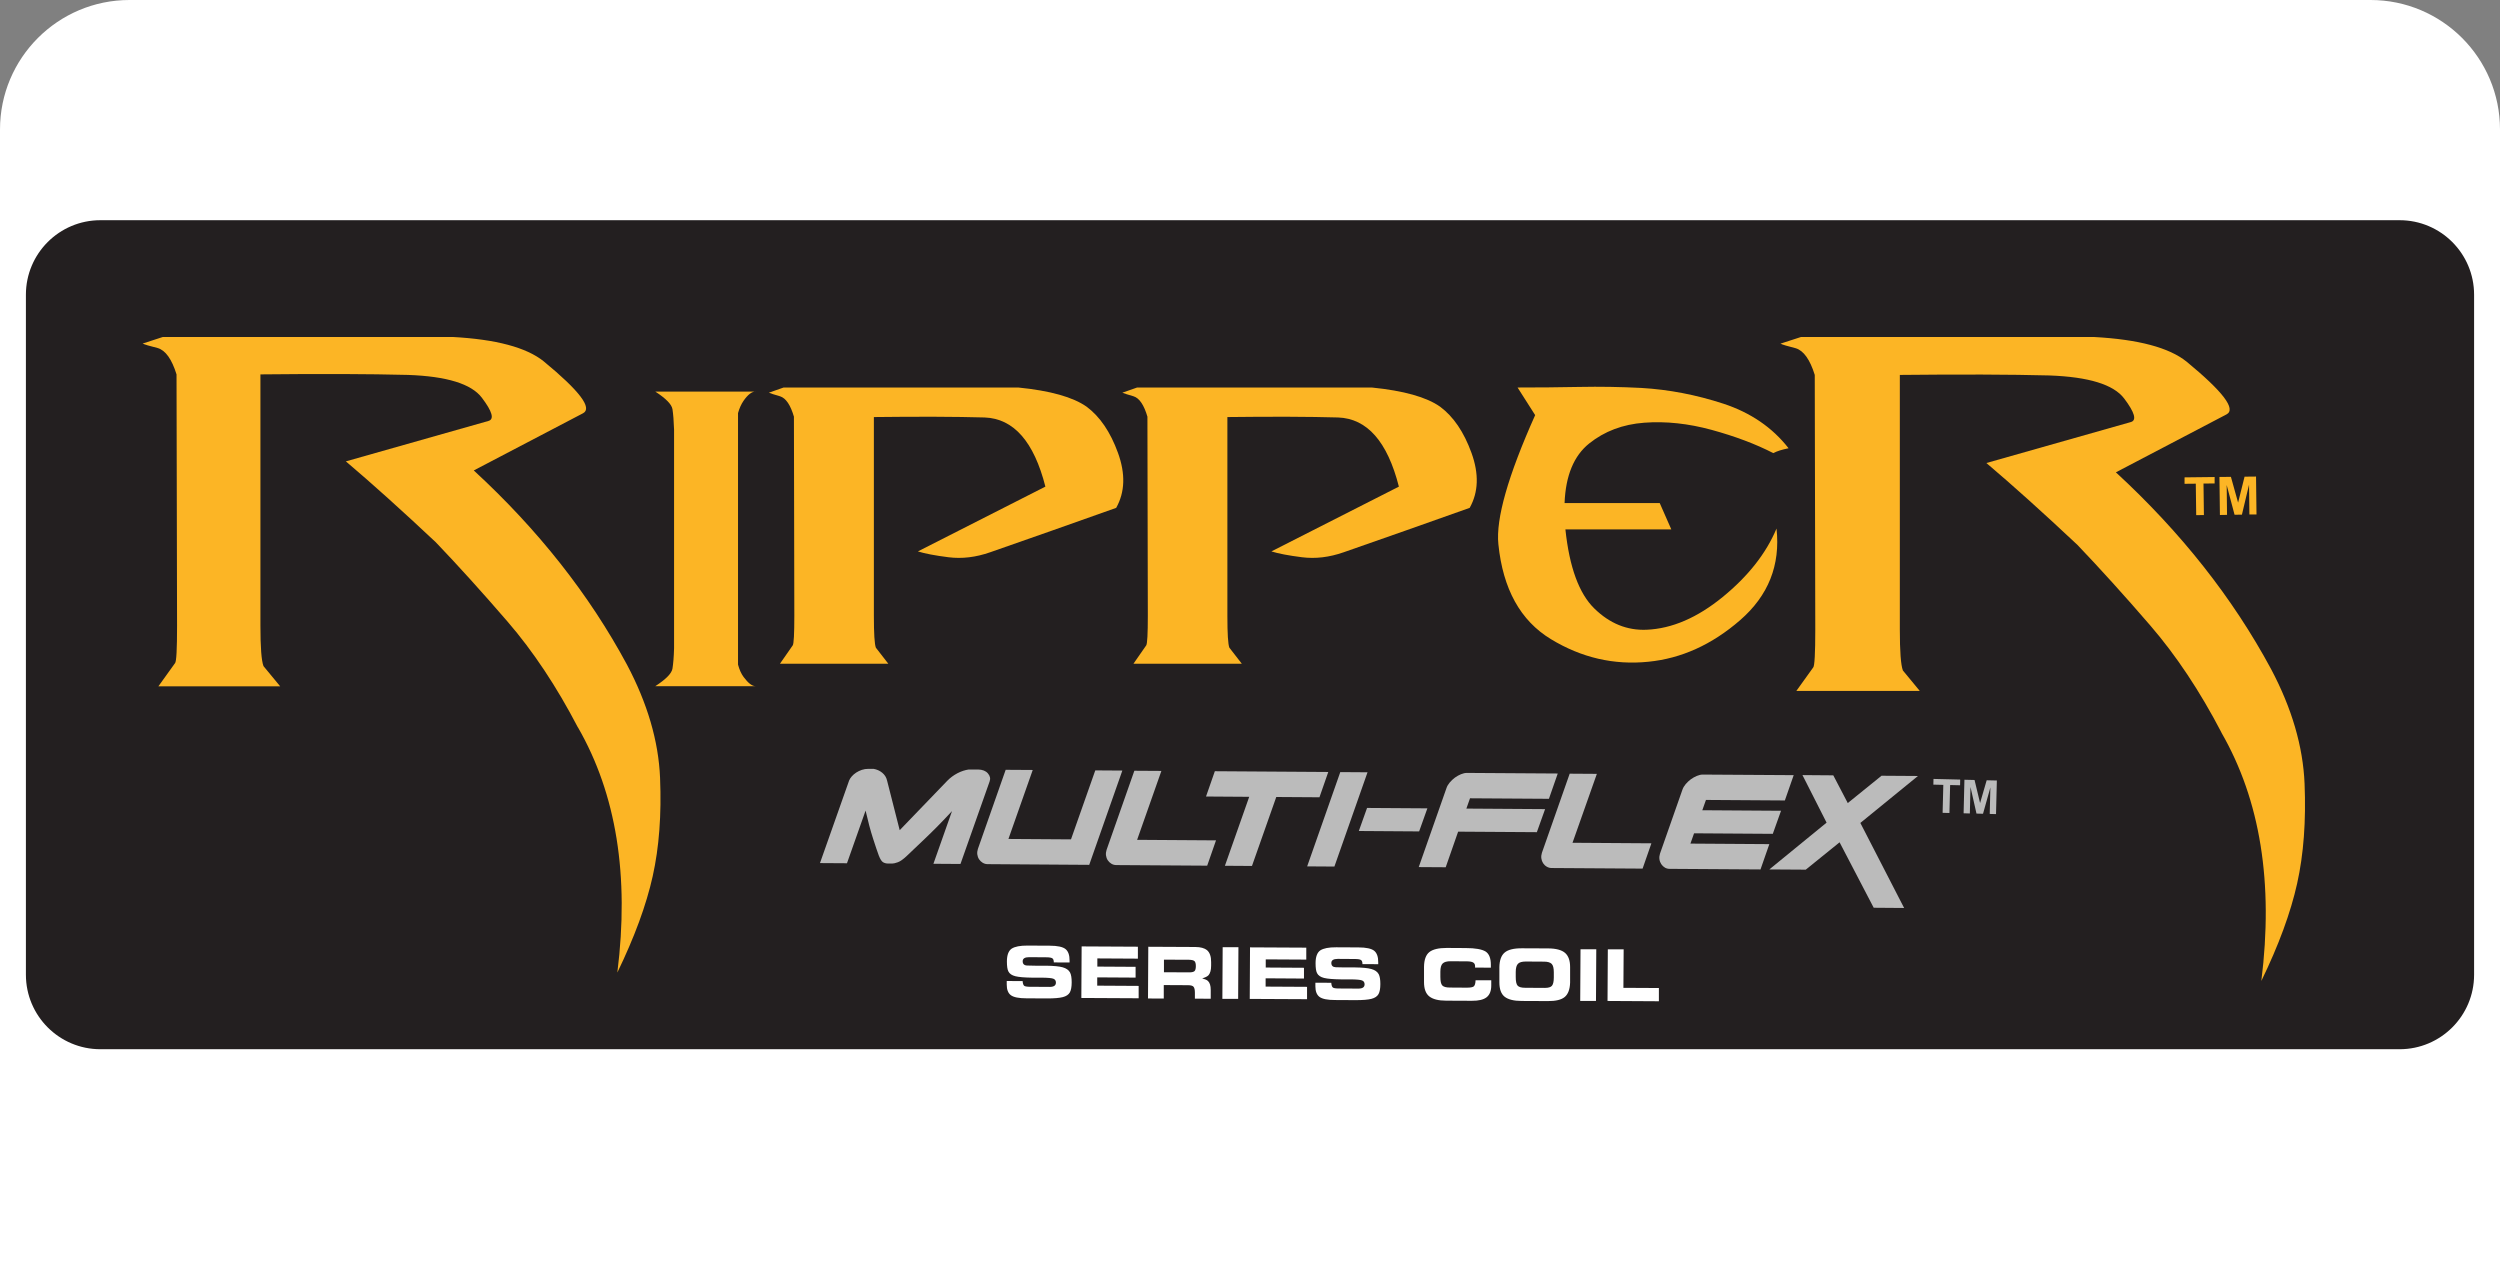 <svg width="193" height="99" viewBox="0 0 193 99" fill="none" xmlns="http://www.w3.org/2000/svg">
<rect x="0" y="0" width="193" height="99" fill="#808080" stroke="none"/>
<path d="M0 10C0 4.477 4.477 0 10 0H183C188.523 0 193 4.477 193 10V99H0V10Z" fill="white"/>
<g clip-path="url(#clip0_4774_70033)">
<path d="M185.249 17H7.751C4.575 17 2 19.575 2 22.752V75.248C2 78.425 4.575 81 7.751 81H185.249C188.425 81 191 78.425 191 75.248V22.752C191 19.575 188.425 17 185.249 17Z" fill="#231F20"/>
<path d="M78.946 75.739C78.96 75.916 78.996 76.034 79.055 76.093C79.11 76.148 79.251 76.175 79.473 76.179L81.036 76.189C81.358 76.189 81.517 76.079 81.517 75.857C81.517 75.716 81.458 75.616 81.331 75.562C81.208 75.507 80.904 75.48 80.427 75.475H79.677C79.096 75.466 78.669 75.434 78.392 75.366C78.119 75.298 77.938 75.175 77.847 74.994C77.77 74.844 77.733 74.589 77.733 74.226C77.733 73.726 77.861 73.399 78.101 73.235C78.347 73.076 78.755 72.995 79.328 72.999L81.04 73.008C81.64 73.008 82.049 73.099 82.257 73.267C82.466 73.435 82.575 73.735 82.571 74.158V74.303L81.354 74.299C81.354 74.139 81.317 74.035 81.245 73.985C81.172 73.931 81.008 73.903 80.754 73.903L79.45 73.894C79.119 73.894 78.951 73.999 78.951 74.208C78.951 74.417 79.064 74.53 79.296 74.539C79.528 74.548 79.75 74.553 79.954 74.553H80.781C81.344 74.562 81.767 74.598 82.039 74.676C82.317 74.753 82.503 74.885 82.607 75.075C82.694 75.239 82.734 75.493 82.734 75.839C82.734 76.184 82.684 76.448 82.594 76.611C82.494 76.788 82.312 76.911 82.044 76.979C81.781 77.047 81.376 77.079 80.836 77.079L79.241 77.07C78.651 77.07 78.251 76.988 78.038 76.829C77.824 76.67 77.72 76.397 77.72 76.011V75.734L78.942 75.739H78.946Z" fill="white"/>
<path d="M83.48 77.047L83.502 73.063L87.845 73.086V74.008L84.715 73.99V74.621L87.668 74.639V75.471L84.706 75.453V76.093L87.904 76.112V77.066L83.48 77.043V77.047Z" fill="white"/>
<path d="M88.626 77.074L88.648 73.09L92.273 73.108C92.682 73.108 92.986 73.194 93.182 73.353C93.395 73.535 93.504 73.844 93.499 74.276V74.553C93.499 74.894 93.427 75.139 93.295 75.289C93.209 75.38 93.05 75.461 92.809 75.529C93.023 75.589 93.172 75.652 93.25 75.729C93.4 75.866 93.468 76.097 93.468 76.42V77.102L92.246 77.097V76.643C92.246 76.42 92.214 76.27 92.146 76.184C92.078 76.097 91.932 76.057 91.705 76.057L89.843 76.047V77.088L88.621 77.083L88.626 77.074ZM89.857 74.089V75.057L91.823 75.066C92.01 75.066 92.137 75.034 92.21 74.975C92.282 74.912 92.319 74.784 92.319 74.585C92.319 74.398 92.287 74.271 92.219 74.203C92.15 74.135 92.005 74.098 91.787 74.094L89.866 74.085L89.857 74.089Z" fill="white"/>
<path d="M94.39 73.126H95.607L95.585 77.115H94.367L94.39 73.126Z" fill="white"/>
<path d="M96.48 77.12L96.502 73.136L100.845 73.159V74.081L97.715 74.063V74.694L100.667 74.712V75.544L97.706 75.525V76.166L100.904 76.184V77.138L96.48 77.116V77.12Z" fill="white"/>
<path d="M102.775 75.871C102.788 76.048 102.825 76.166 102.884 76.225C102.938 76.279 103.079 76.307 103.302 76.311L104.864 76.32C105.187 76.32 105.346 76.211 105.346 75.989C105.346 75.848 105.287 75.748 105.159 75.693C105.037 75.639 104.732 75.612 104.256 75.607H103.506C102.925 75.598 102.498 75.566 102.221 75.498C101.948 75.43 101.766 75.307 101.676 75.126C101.598 74.976 101.562 74.721 101.562 74.358C101.562 73.858 101.689 73.531 101.93 73.367C102.175 73.208 102.584 73.126 103.156 73.131L104.869 73.14C105.468 73.14 105.877 73.231 106.086 73.399C106.295 73.567 106.404 73.867 106.399 74.29V74.435L105.182 74.43C105.182 74.271 105.146 74.167 105.073 74.117C105 74.062 104.837 74.035 104.583 74.035L103.279 74.026C102.947 74.026 102.779 74.13 102.779 74.34C102.779 74.549 102.893 74.662 103.125 74.671C103.356 74.68 103.579 74.685 103.783 74.685H104.61C105.173 74.694 105.596 74.73 105.868 74.808C106.145 74.885 106.331 75.016 106.436 75.207C106.522 75.371 106.563 75.625 106.563 75.971C106.563 76.316 106.513 76.579 106.422 76.743C106.322 76.92 106.141 77.043 105.873 77.111C105.609 77.179 105.205 77.211 104.664 77.211L103.07 77.202C102.48 77.202 102.08 77.12 101.866 76.961C101.653 76.802 101.548 76.529 101.548 76.143V75.866L102.77 75.871H102.775Z" fill="white"/>
<path d="M113.908 75.675H115.125V76.08C115.125 76.502 115.003 76.802 114.767 76.988C114.53 77.175 114.149 77.266 113.626 77.261L111.651 77.252C111.046 77.252 110.61 77.138 110.338 76.92C110.065 76.702 109.934 76.334 109.934 75.816V74.635C109.943 74.09 110.079 73.713 110.347 73.499C110.615 73.286 111.065 73.181 111.687 73.181L113.15 73.19C113.904 73.19 114.412 73.286 114.689 73.458C114.962 73.635 115.098 73.981 115.094 74.503V74.703L113.876 74.699V74.585C113.876 74.462 113.831 74.371 113.74 74.312C113.649 74.253 113.499 74.222 113.295 74.217L111.987 74.208C111.696 74.208 111.496 74.262 111.373 74.381C111.255 74.494 111.196 74.708 111.196 75.017V75.403C111.196 75.743 111.242 75.966 111.342 76.075C111.442 76.184 111.641 76.239 111.932 76.239L113.231 76.248C113.513 76.248 113.695 76.216 113.776 76.148C113.858 76.075 113.904 75.925 113.913 75.689L113.908 75.675Z" fill="white"/>
<path d="M115.752 75.839V74.662C115.762 74.139 115.893 73.767 116.152 73.544C116.411 73.317 116.861 73.204 117.497 73.208L119.504 73.217C120.127 73.217 120.567 73.34 120.826 73.567C121.085 73.794 121.217 74.167 121.212 74.671V75.861C121.194 76.379 121.058 76.747 120.799 76.965C120.54 77.183 120.104 77.288 119.495 77.283L117.474 77.274C116.87 77.274 116.429 77.161 116.157 76.947C115.884 76.729 115.752 76.361 115.752 75.839ZM117.015 75.034V75.421C117.015 75.761 117.061 75.984 117.161 76.093C117.26 76.202 117.456 76.257 117.747 76.257L119.255 76.266C119.536 76.266 119.722 76.211 119.813 76.098C119.904 75.984 119.954 75.77 119.954 75.462V75.057C119.954 74.739 119.9 74.526 119.791 74.412C119.677 74.299 119.482 74.239 119.205 74.239L117.796 74.23C117.506 74.23 117.301 74.285 117.188 74.403C117.074 74.517 117.015 74.73 117.015 75.034Z" fill="white"/>
<path d="M122.016 73.281H123.233L123.21 77.27H121.993L122.016 73.281Z" fill="white"/>
<path d="M124.128 73.29H125.346L125.327 76.261L128.066 76.275V77.297L124.101 77.274L124.124 73.29H124.128Z" fill="white"/>
<path d="M149.969 62.75L150.024 60.592L149.256 60.574L149.265 60.133L151.327 60.183L151.318 60.623L150.55 60.605L150.496 62.763L149.974 62.75H149.969Z" fill="#BBBBBB"/>
<path d="M151.59 62.791L151.654 60.196L152.435 60.215L152.862 61.995L153.371 60.237L154.157 60.255L154.093 62.849L153.607 62.836L153.657 60.791L153.089 62.822L152.585 62.809L152.122 60.755L152.072 62.8L151.586 62.786L151.59 62.791Z" fill="#BBBBBB"/>
<path d="M63.302 66.63L65.551 60.26C65.592 60.156 65.66 60.047 65.755 59.938C65.851 59.828 65.969 59.728 66.1 59.642C66.232 59.556 66.377 59.488 66.537 59.433C66.695 59.379 66.859 59.356 67.022 59.356H67.445C67.695 59.401 67.917 59.497 68.108 59.656C68.299 59.815 68.426 60.01 68.481 60.255L69.457 64.09L73.123 60.283C73.355 60.042 73.623 59.847 73.918 59.692C74.213 59.538 74.504 59.447 74.781 59.406H75.521C75.848 59.415 76.098 59.51 76.266 59.706C76.434 59.901 76.48 60.11 76.398 60.328L74.149 66.698L72.06 66.684L73.495 62.618C72.737 63.436 72.042 64.14 71.415 64.735C70.788 65.33 70.325 65.771 70.02 66.062C69.739 66.33 69.503 66.498 69.312 66.566C69.121 66.634 68.98 66.666 68.885 66.666H68.567C68.412 66.666 68.281 66.63 68.167 66.561C68.058 66.493 67.949 66.321 67.845 66.053C67.74 65.771 67.59 65.33 67.395 64.722C67.2 64.117 67.009 63.399 66.823 62.577L65.387 66.643L63.298 66.63H63.302Z" fill="#BBBBBB"/>
<path d="M82.68 64.799L84.556 59.474L86.645 59.488L84.088 66.766L76.243 66.712C76.107 66.712 75.98 66.675 75.866 66.607C75.753 66.539 75.657 66.448 75.585 66.339C75.512 66.23 75.466 66.103 75.448 65.962C75.43 65.821 75.448 65.68 75.494 65.535L77.638 59.429L79.727 59.442L77.851 64.767L82.68 64.799Z" fill="#BBBBBB"/>
<path d="M89.661 59.511L87.785 64.835L93.876 64.876L93.195 66.83L86.177 66.784C86.041 66.784 85.914 66.748 85.8 66.68C85.687 66.612 85.591 66.521 85.519 66.412C85.446 66.303 85.401 66.175 85.382 66.035C85.364 65.894 85.382 65.753 85.428 65.608L87.572 59.502L89.661 59.515V59.511Z" fill="#BBBBBB"/>
<path d="M93.781 59.538L102.543 59.597L101.862 61.55L98.528 61.528L96.652 66.852L94.563 66.838L96.439 61.514L93.105 61.491L93.786 59.538H93.781Z" fill="#BBBBBB"/>
<path d="M103.016 66.898L100.913 66.884L103.47 59.606L105.573 59.62L103.016 66.898Z" fill="#BBBBBB"/>
<path d="M110.193 62.404L109.557 64.185L104.901 64.153L105.537 62.373L110.193 62.404Z" fill="#BBBBBB"/>
<path d="M109.525 66.943L111.669 60.837C111.718 60.692 111.8 60.551 111.918 60.41C112.036 60.269 112.168 60.147 112.318 60.033C112.468 59.924 112.627 59.837 112.79 59.769C112.954 59.701 113.104 59.669 113.24 59.669L120.258 59.715L119.577 61.668L113.485 61.628L113.204 62.423L119.281 62.464L118.645 64.244L112.568 64.204L111.609 66.952L109.52 66.939L109.525 66.943Z" fill="#BBBBBB"/>
<path d="M123.279 59.738L121.398 65.062L127.489 65.103L126.808 67.057L119.786 67.011C119.649 67.011 119.527 66.975 119.409 66.907C119.291 66.839 119.2 66.748 119.127 66.639C119.054 66.525 119.009 66.403 118.991 66.262C118.973 66.121 118.991 65.98 119.036 65.835L121.18 59.728L123.27 59.742L123.279 59.738Z" fill="#BBBBBB"/>
<path d="M128.525 66.971C128.407 66.902 128.316 66.812 128.243 66.703C128.171 66.589 128.125 66.466 128.107 66.325C128.089 66.185 128.107 66.044 128.152 65.898L129.883 60.965C129.933 60.819 130.015 60.678 130.133 60.537C130.251 60.397 130.383 60.274 130.533 60.16C130.683 60.051 130.842 59.965 131.005 59.897C131.169 59.829 131.318 59.797 131.455 59.797L138.473 59.842L137.791 61.796L131.7 61.755L131.418 62.55L137.496 62.591L136.86 64.372L130.782 64.331L130.501 65.126L136.592 65.167L135.911 67.121L128.888 67.075C128.752 67.075 128.629 67.039 128.511 66.971H128.525Z" fill="#BBBBBB"/>
<path d="M142.643 62L145.254 59.887L148.066 59.906L143.619 63.531L146.999 70.096L144.65 70.078L142.016 65.026L139.404 67.138L136.592 67.12L141.012 63.508L139.15 59.837L141.53 59.856L142.647 61.995L142.643 62Z" fill="#BBBBBB"/>
<path d="M44.611 56.153C42.971 53.005 41.163 50.283 39.188 47.994C37.212 45.704 35.363 43.659 33.646 41.865C31.043 39.421 28.727 37.335 26.701 35.618L37.707 32.497C38.175 32.365 38.007 31.77 37.198 30.702C36.389 29.635 34.491 29.049 31.502 28.944C28.509 28.867 24.711 28.853 20.105 28.903V48.303C20.105 49.97 20.183 51.01 20.342 51.424L21.632 52.987H12.225L13.514 51.192C13.619 51.088 13.669 50.124 13.669 48.303L13.628 28.903C13.265 27.731 12.783 27.054 12.184 26.872C11.561 26.718 11.171 26.6 11.012 26.523L12.574 26.014H34.936C38.293 26.195 40.632 26.822 41.963 27.886C44.747 30.175 45.76 31.515 45.006 31.906L36.576 36.318C41.545 40.897 45.488 45.895 48.399 51.306C49.984 54.3 50.839 57.212 50.957 60.051C51.075 62.886 50.884 65.417 50.389 67.643C49.894 69.869 48.985 72.345 47.659 75.08C48.595 67.611 47.582 61.301 44.616 56.149L44.611 56.153Z" fill="#FCB525"/>
<path d="M58.334 30.225C58.047 30.225 57.738 30.461 57.407 30.934C57.221 31.202 57.08 31.52 56.975 31.892V51.306C57.08 51.696 57.221 52.014 57.407 52.264C57.757 52.737 58.066 52.973 58.334 52.973H50.589C51.411 52.437 51.856 51.987 51.915 51.614C51.974 51.242 52.02 50.719 52.038 50.042V33.16C52.015 32.501 51.974 31.979 51.915 31.588C51.852 31.215 51.411 30.766 50.589 30.23H58.334V30.225Z" fill="#FCB525"/>
<path d="M61.3 32.197C61.032 31.27 60.673 30.734 60.218 30.593C59.787 30.471 59.501 30.375 59.355 30.316L60.496 29.916H78.61C81.077 30.162 82.839 30.657 83.888 31.398C84.915 32.161 85.723 33.347 86.309 34.964C86.895 36.581 86.85 37.994 86.169 39.207C84.543 39.784 82.916 40.361 81.295 40.934C79.669 41.511 78.056 42.074 76.448 42.633C75.335 43.024 74.263 43.151 73.223 43.019C72.183 42.887 71.397 42.737 70.861 42.569L80.704 37.567C79.819 34.092 78.256 32.311 76.012 32.229C73.768 32.165 70.92 32.156 67.463 32.197V47.535C67.463 48.912 67.513 49.739 67.618 50.002L68.576 51.238H60.214L61.2 49.82C61.281 49.698 61.322 48.934 61.322 47.535L61.291 32.197H61.3Z" fill="#FCB525"/>
<path d="M88.59 32.197C88.322 31.27 87.963 30.734 87.508 30.593C87.077 30.471 86.791 30.375 86.645 30.316L87.786 29.916H105.9C108.367 30.162 110.129 30.657 111.178 31.398C112.205 32.161 113.013 33.347 113.599 34.964C114.185 36.581 114.14 37.994 113.459 39.207C111.832 39.784 110.206 40.361 108.585 40.934C106.959 41.511 105.346 42.074 103.738 42.633C102.625 43.024 101.553 43.151 100.513 43.019C99.473 42.887 98.687 42.737 98.151 42.569L107.994 37.567C107.109 34.092 105.546 32.311 103.302 32.229C101.058 32.165 98.21 32.156 94.754 32.197V47.535C94.754 48.912 94.803 49.739 94.908 50.002L95.866 51.238H87.504L88.49 49.82C88.571 49.698 88.612 48.934 88.612 47.535L88.581 32.197H88.59Z" fill="#FCB525"/>
<path d="M136.892 34.977C135.534 34.278 133.949 33.683 132.141 33.187C130.329 32.692 128.598 32.51 126.94 32.633C125.282 32.756 123.865 33.292 122.684 34.237C121.503 35.182 120.867 36.717 120.785 38.835H128.13L129.025 40.87H120.849C121.158 43.791 121.903 45.827 123.088 46.98C124.269 48.135 125.614 48.68 127.117 48.616C129.07 48.534 131.033 47.689 132.995 46.086C134.957 44.482 136.343 42.724 137.147 40.806C137.455 43.628 136.52 45.981 134.339 47.876C132.159 49.77 129.793 50.838 127.244 51.088C124.592 51.356 122.084 50.774 119.731 49.343C117.374 47.912 116.025 45.468 115.675 42.015C115.471 40.061 116.416 36.736 118.514 32.047L117.156 29.916C118.741 29.916 120.331 29.903 121.925 29.871C123.52 29.839 125.11 29.866 126.695 29.948C128.834 30.071 130.951 30.48 133.049 31.166C135.148 31.856 136.824 33.001 138.078 34.605C137.564 34.709 137.174 34.832 136.906 34.977H136.892Z" fill="#FCB525"/>
<path d="M171.495 56.548C169.833 53.359 168.002 50.606 165.999 48.284C163.996 45.963 162.124 43.895 160.385 42.074C157.75 39.598 155.402 37.485 153.349 35.745L164.5 32.583C164.972 32.451 164.804 31.847 163.987 30.766C163.169 29.684 161.243 29.094 158.213 28.985C155.184 28.907 151.332 28.894 146.667 28.944V48.598C146.667 50.283 146.744 51.342 146.903 51.76L148.207 53.341H138.677L139.981 51.524C140.085 51.419 140.14 50.442 140.14 48.598L140.099 28.944C139.731 27.758 139.24 27.072 138.636 26.886C138.005 26.727 137.61 26.609 137.451 26.531L139.031 26.018H161.684C165.086 26.204 167.457 26.836 168.802 27.917C171.622 30.239 172.649 31.593 171.886 31.992L163.346 36.463C168.379 41.102 172.372 46.163 175.324 51.646C176.932 54.676 177.795 57.63 177.913 60.505C178.031 63.377 177.841 65.944 177.341 68.197C176.841 70.451 175.919 72.963 174.575 75.73C175.524 68.165 174.498 61.769 171.491 56.553L171.495 56.548Z" fill="#FCB525"/>
<path d="M169.547 39.77L169.515 37.34L168.647 37.349V36.853L170.969 36.826V37.321L170.11 37.331L170.142 39.761L169.551 39.77H169.547Z" fill="#FCB525"/>
<path d="M171.377 39.748L171.341 36.822L172.227 36.813L172.781 38.803L173.28 36.799L174.166 36.79L174.202 39.716H173.653L173.626 37.417L173.076 39.73L172.508 39.739L171.9 37.444L171.927 39.748L171.377 39.757V39.748Z" fill="#FCB525"/>
</g>
<defs>
<clipPath id="clip0_4774_70033">
<rect width="189" height="64" fill="white" transform="translate(2 17)"/>
</clipPath>
</defs>
</svg>
